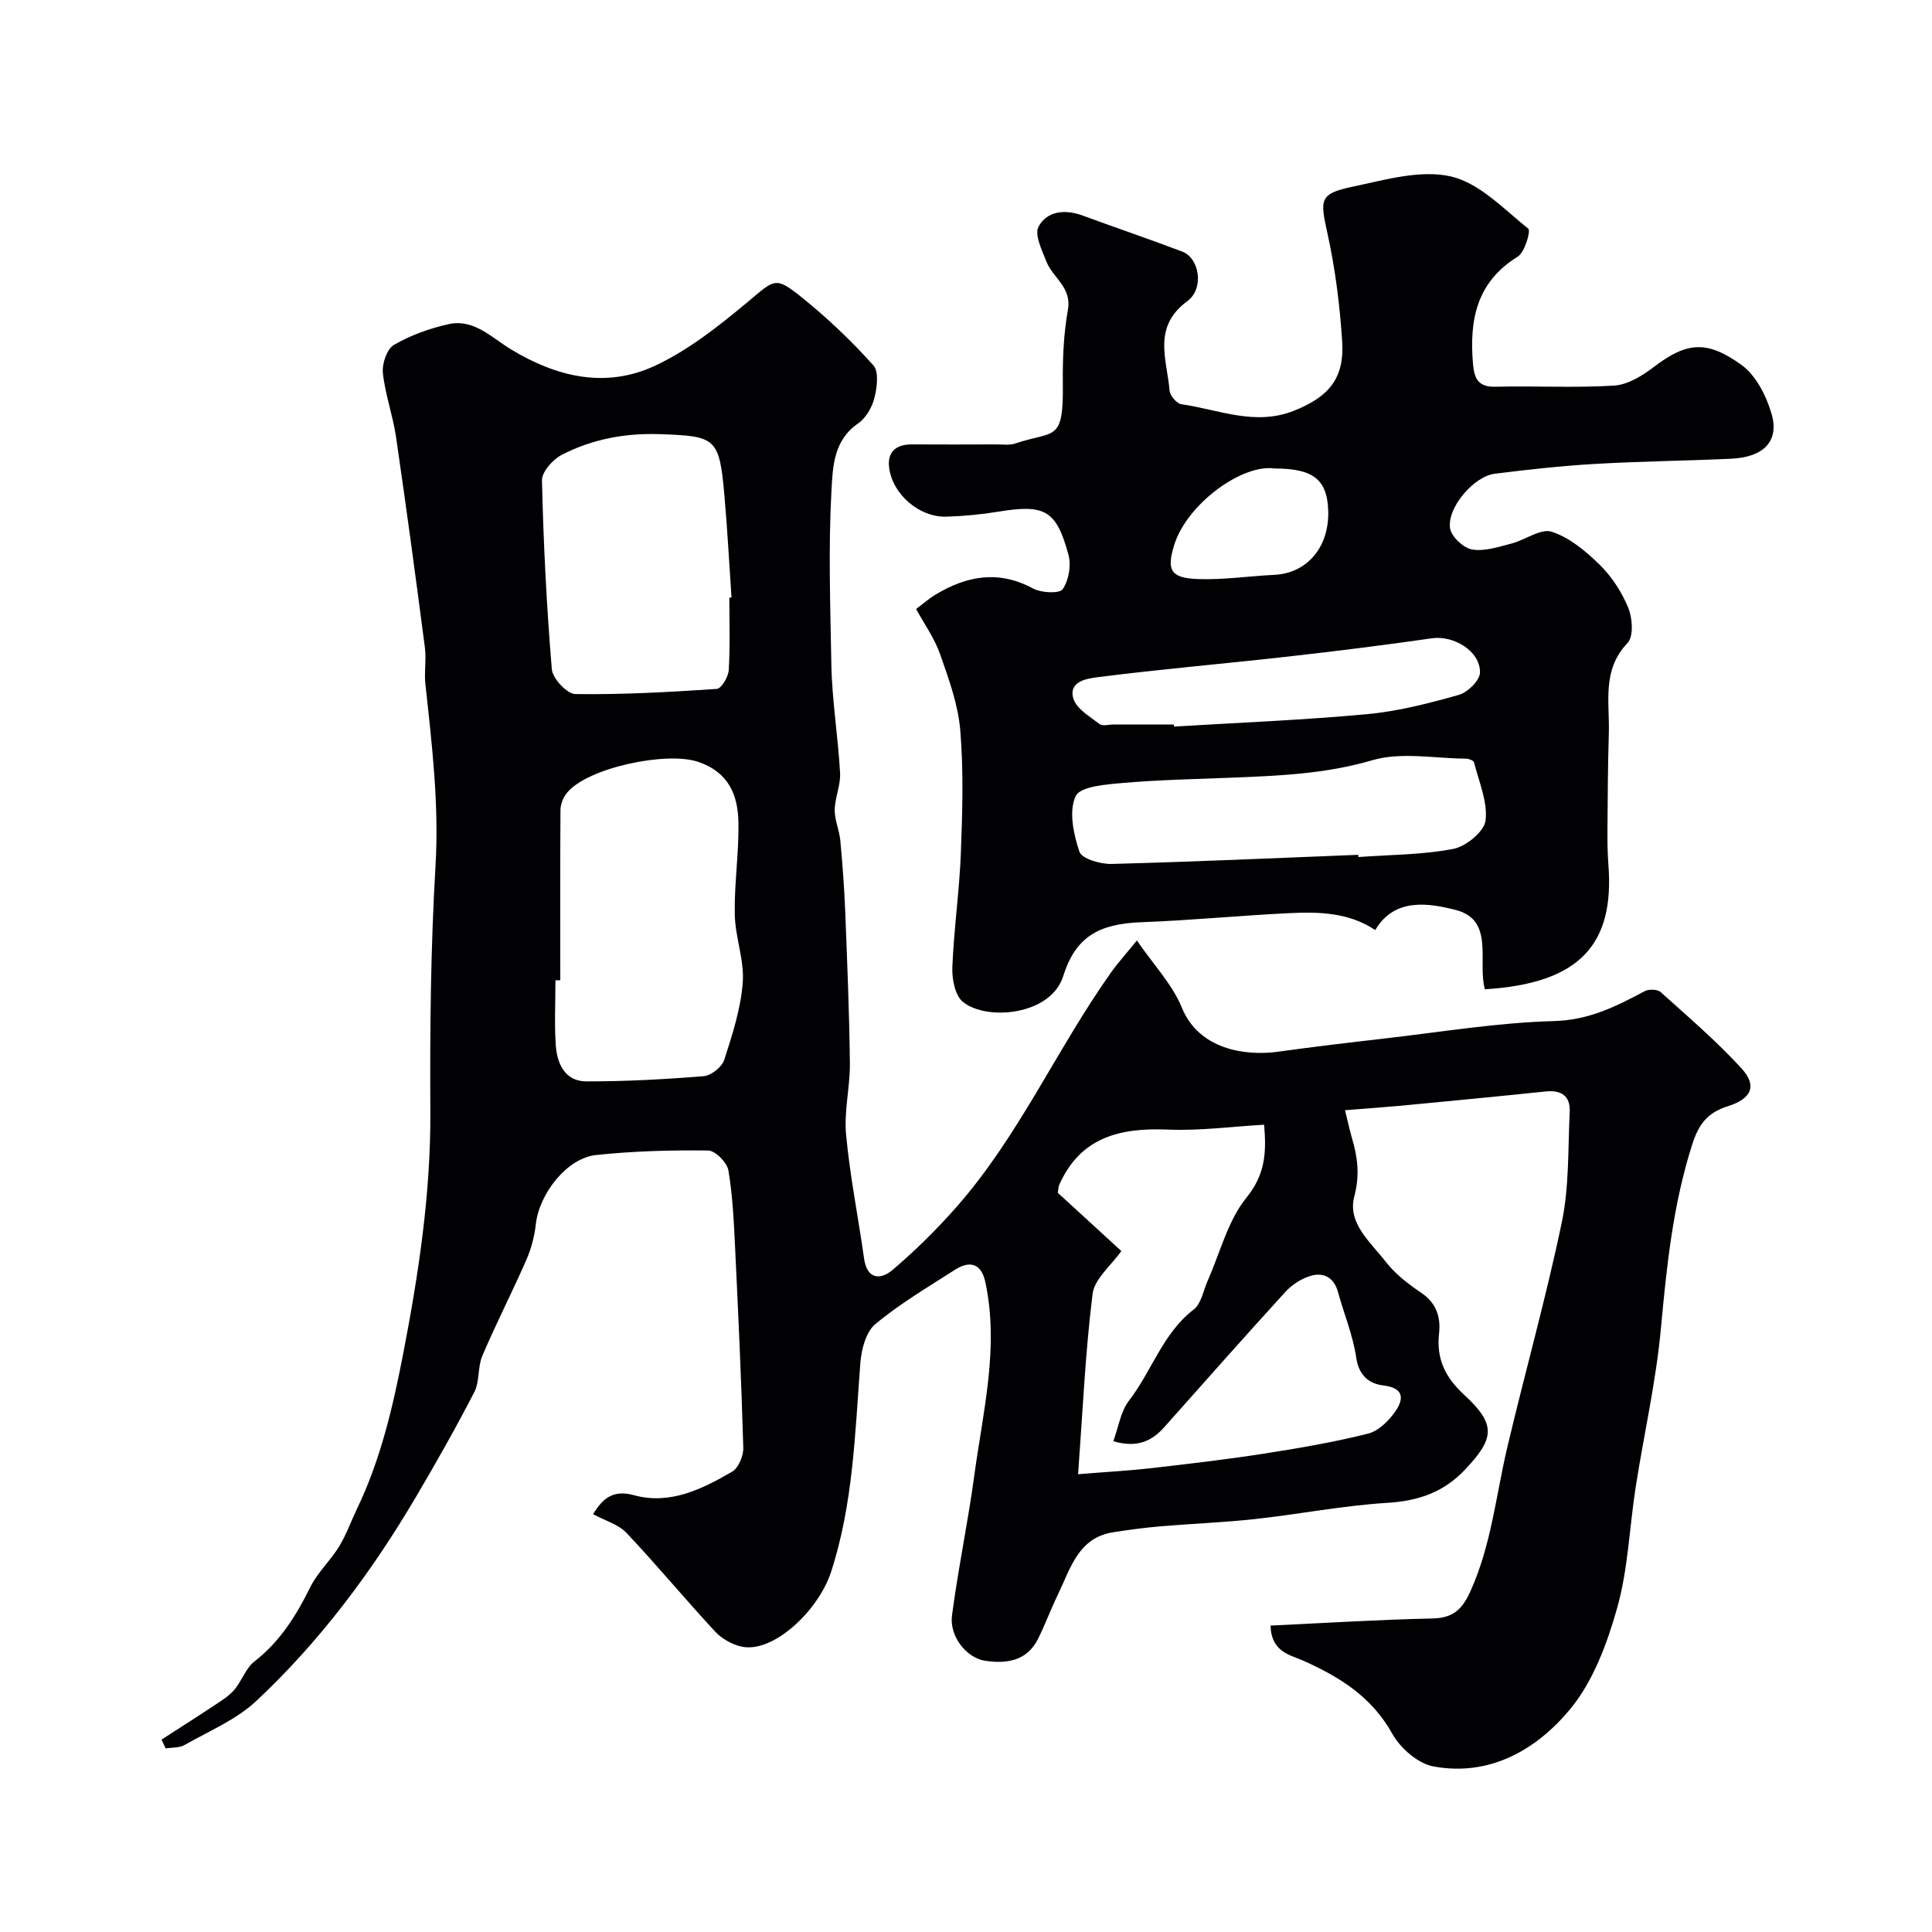 <svg enable-background="new 0 0 400 400" viewBox="0 0 400 400" xmlns="http://www.w3.org/2000/svg"><path d="m278.47 229.86c.64 2.59.97 4.16 1.42 5.7 1.19 4.02 1.68 7.73.5 12.16-1.47 5.55 3.42 9.5 6.52 13.52 1.97 2.56 4.71 4.64 7.41 6.47 3.13 2.13 3.99 5.07 3.62 8.4-.59 5.26 1.32 9.09 5.18 12.65 6.66 6.15 6.36 8.98.21 15.5-4.47 4.73-9.69 6.5-16.13 6.89-9.11.56-18.14 2.34-27.23 3.34-6.54.72-13.14.96-19.7 1.52-3.26.28-6.52.71-9.76 1.22-7.28 1.13-8.85 7.47-11.44 12.81-1.48 3.05-2.65 6.25-4.16 9.28-2.29 4.58-6.53 5.19-10.92 4.53-3.94-.59-7.46-5.11-6.89-9.41 1.28-9.69 3.31-19.28 4.62-28.96 1.79-13.28 5.19-26.5 2.28-40.05-.79-3.7-3.07-4.62-6.35-2.5-5.59 3.6-11.38 7-16.45 11.24-1.95 1.63-2.86 5.27-3.08 8.09-1.1 14.53-1.48 29.1-6.05 43.17-2.62 8.07-12.06 16.97-18.6 15.47-1.97-.45-4.07-1.65-5.44-3.13-6.21-6.7-12.04-13.75-18.31-20.39-1.67-1.77-4.42-2.53-6.93-3.89 2.07-3.39 4.22-5.08 8.48-3.92 7.48 2.04 14.08-1.27 20.31-4.87 1.32-.77 2.36-3.29 2.31-4.97-.39-13.7-1.02-27.4-1.68-41.1-.26-5.45-.5-10.94-1.4-16.3-.27-1.63-2.71-4.11-4.19-4.13-7.75-.09-15.55.11-23.25.94-6.02.65-11.74 8.04-12.43 14.3-.28 2.53-.96 5.11-1.98 7.44-2.92 6.66-6.25 13.14-9.1 19.83-.99 2.32-.53 5.31-1.66 7.51-3.86 7.47-8 14.8-12.28 22.04-9.11 15.4-19.79 29.67-32.86 41.91-4.16 3.89-9.8 6.24-14.86 9.12-1.08.62-2.59.48-3.9.7-.29-.61-.58-1.21-.86-1.82 3.7-2.39 7.42-4.75 11.09-7.19 1.41-.94 2.92-1.87 3.99-3.14 1.55-1.82 2.35-4.45 4.16-5.85 5.3-4.13 8.65-9.49 11.56-15.39 1.5-3.03 4.16-5.46 5.95-8.38 1.5-2.44 2.46-5.21 3.71-7.81 4.91-10.21 7.43-21.07 9.58-32.16 3.21-16.62 5.72-33.21 5.62-50.21-.1-16.93.07-33.89 1.07-50.78.75-12.71-.74-25.13-2.1-37.65-.27-2.49.22-5.07-.1-7.54-1.9-14.58-3.86-29.15-5.99-43.69-.65-4.43-2.25-8.73-2.71-13.17-.2-1.9.84-4.96 2.3-5.81 3.45-2 7.4-3.42 11.32-4.29 5.18-1.15 8.86 2.75 12.79 5.15 9.5 5.79 19.65 8.23 29.87 3.49 6.92-3.21 13.18-8.18 19.11-13.11 5.87-4.89 5.75-5.58 11.66-.81 5.19 4.19 10.06 8.86 14.51 13.82 1.17 1.31.75 4.58.21 6.73-.49 1.95-1.76 4.17-3.36 5.27-5.12 3.52-5.26 8.96-5.54 14.02-.65 11.9-.23 23.83-.02 35.74.13 7.54 1.39 15.06 1.81 22.61.14 2.53-1.07 5.11-1.11 7.67-.03 2.1.96 4.2 1.16 6.33.46 4.92.82 9.86 1.02 14.8.41 10.43.84 20.86.96 31.3.05 4.92-1.24 9.91-.79 14.76.79 8.59 2.52 17.09 3.72 25.65.62 4.44 3.45 4.47 5.9 2.4 4.7-3.99 9.12-8.37 13.2-12.99 12.91-14.65 20.76-32.67 31.95-48.48 1.4-1.98 3.03-3.78 5.44-6.75 3.49 5.09 7.35 9.11 9.31 13.91 3.49 8.58 12.96 10.09 19.95 9.12 7.3-1.01 14.61-1.88 21.93-2.72 11.73-1.34 23.44-3.3 35.2-3.62 7.23-.2 12.85-3.04 18.75-6.19.86-.46 2.65-.4 3.31.2 5.71 5.14 11.59 10.16 16.75 15.81 3.28 3.59 2.05 6.28-2.87 7.82-4.07 1.27-5.97 3.58-7.34 7.86-3.99 12.45-5.3 25.18-6.49 38.09-1.01 11.01-3.51 21.88-5.22 32.84-1.31 8.39-1.57 17.04-3.86 25.14-2.09 7.4-5.01 15.27-9.83 21.03-6.94 8.3-16.58 13.87-28.2 11.72-3.2-.59-6.85-3.78-8.51-6.76-4.26-7.65-10.85-11.74-18.42-15.13-2.72-1.22-6.63-1.75-6.79-7.27 11.25-.53 22.35-1.23 33.46-1.47 4.3-.09 6.2-1.81 7.94-5.67 4.3-9.51 5.26-19.74 7.6-29.68 3.68-15.61 8.06-31.07 11.32-46.76 1.53-7.37 1.25-15.14 1.62-22.73.16-3.34-1.7-4.62-5.02-4.27-9.95 1.04-19.91 1.99-29.86 2.94-3.58.33-7.14.58-11.64.94zm-55.26 75.36c6.01-.49 10.59-.73 15.13-1.25 7.8-.9 15.6-1.8 23.35-3.01 7.23-1.12 14.46-2.37 21.55-4.14 2.17-.54 4.31-2.67 5.66-4.62 1.71-2.47 1.89-4.83-2.45-5.35-2.96-.35-5.11-2.01-5.66-5.77-.67-4.61-2.53-9.04-3.77-13.57-.82-3-2.96-4.14-5.62-3.37-1.93.56-3.91 1.84-5.28 3.34-8.45 9.25-16.74 18.64-25.07 28-2.63 2.95-5.71 4.33-10.55 2.91 1.07-2.91 1.51-6.16 3.25-8.41 4.72-6.1 6.96-13.91 13.4-18.87 1.57-1.2 1.98-3.92 2.89-5.96 2.58-5.79 4.15-12.4 8-17.16 3.88-4.78 4.2-9.25 3.68-15.13-6.78.39-13.35 1.28-19.86 1.01-9.92-.42-18.2 1.52-22.6 11.53-.12.28-.11.63-.25 1.56 4.17 3.82 8.57 7.85 13.15 12.05-2.09 2.99-5.56 5.74-5.95 8.88-1.51 12.06-2.04 24.23-3 37.33zm-107.21-102.27c-.33 0-.67 0-1 0 0 4.5-.24 9.02.07 13.49.27 3.82 1.92 7.44 6.33 7.45 8.1.01 16.21-.42 24.29-1.08 1.55-.13 3.78-1.89 4.25-3.36 1.69-5.23 3.43-10.61 3.84-16.03.35-4.61-1.56-9.35-1.65-14.05-.13-6.31.85-12.63.76-18.94-.08-5.79-1.97-10.56-8.42-12.72-6.46-2.17-22.83 1.21-27.09 6.44-.76.93-1.33 2.32-1.34 3.5-.08 11.77-.04 23.53-.04 35.3zm35-79.21.45-.03c-.48-7.09-.85-14.18-1.48-21.26-1.04-11.82-1.8-12.15-13.22-12.56-7.29-.26-14.09 1.01-20.43 4.27-1.86.96-4.16 3.54-4.11 5.32.3 13.04.96 26.09 2.04 39.09.16 1.92 3.16 5.11 4.88 5.13 9.76.13 19.54-.41 29.28-1.07.95-.06 2.39-2.5 2.47-3.9.3-4.98.12-9.99.12-14.99z" fill="#010103"/><path d="m284.73 192.56c-5.53-3.69-11.73-3.8-17.9-3.5-10.2.5-20.39 1.5-30.6 1.88-8.78.33-13.56 3.05-16.11 11.17s-15.88 9.31-20.76 5.32c-1.63-1.33-2.28-4.73-2.19-7.13.31-7.86 1.45-15.69 1.76-23.56.33-8.48.58-17.03-.11-25.47-.44-5.37-2.38-10.69-4.19-15.85-1.16-3.3-3.29-6.26-4.96-9.33 1.61-1.21 2.71-2.19 3.95-2.94 6.51-3.93 13.1-5.18 20.26-1.31 1.7.92 5.47 1.11 6.14.14 1.27-1.82 1.79-4.95 1.19-7.14-2.52-9.26-4.9-10.47-14.48-8.91-3.56.58-7.18.93-10.78 1.04-5.57.17-11.12-4.55-11.86-10.1-.44-3.29 1.4-4.88 4.7-4.86 5.83.03 11.66.02 17.49 0 1.33 0 2.76.21 3.96-.2 8.11-2.74 9.96-.1 9.81-12.41-.06-5.09.16-10.26 1.05-15.26.83-4.67-3.11-6.59-4.43-9.94-.93-2.36-2.55-5.61-1.65-7.27 1.77-3.29 5.51-3.64 9.17-2.29 6.85 2.52 13.77 4.87 20.59 7.45 3.52 1.34 4.64 7.62 1.01 10.29-7.26 5.35-4.18 12.06-3.64 18.49.09 1.04 1.47 2.68 2.43 2.82 7.72 1.1 15.27 4.57 23.34 1.34 7.19-2.87 10.47-6.67 9.96-14.4-.49-7.47-1.43-14.99-3.04-22.3-1.56-7.04-1.7-8.22 5.17-9.67 6.7-1.41 14.01-3.56 20.33-2.14 5.91 1.33 10.99 6.75 16.08 10.83.54.44-.73 4.89-2.2 5.79-8.56 5.29-10.03 13.17-9.25 22.21.26 3.05 1.09 4.82 4.69 4.72 8.18-.21 16.39.27 24.54-.24 2.82-.18 5.82-2.03 8.19-3.84 6.94-5.3 11.08-5.5 18.11-.48 3.02 2.16 5.2 6.42 6.28 10.16 1.66 5.72-1.66 9.01-8.45 9.31-9.42.43-18.87.53-28.28 1.08-6.87.4-13.74 1.17-20.57 2.02-4.31.53-9.9 7-9.26 11.29.26 1.73 2.75 4.07 4.53 4.39 2.57.45 5.46-.52 8.13-1.21 2.88-.73 6.1-3.2 8.38-2.46 3.7 1.2 7.1 4.04 9.96 6.86 2.5 2.46 4.57 5.65 5.9 8.9.87 2.13 1.12 5.95-.16 7.28-5.37 5.62-3.67 12.31-3.87 18.73-.2 6.52-.23 13.04-.28 19.56-.02 2.53 0 5.08.19 7.6 1.29 16.51-5.91 24.6-25.57 25.8-1.58-5.69 2.08-14.35-6.03-16.42-5.4-1.38-12.67-2.68-16.67 4.16zm-3.52-15.58c.01.15.02.31.03.46 6.58-.48 13.25-.45 19.68-1.69 2.62-.51 6.38-3.6 6.65-5.87.46-3.88-1.38-8.04-2.39-12.05-.1-.38-1.1-.76-1.68-.76-6.5-.04-13.41-1.43-19.39.33-9.67 2.84-19.35 3.22-29.17 3.61-7.47.3-14.96.44-22.4 1.09-3.48.3-8.87.69-9.83 2.72-1.47 3.11-.45 7.88.77 11.51.49 1.47 4.35 2.6 6.64 2.54 17.03-.44 34.06-1.22 51.09-1.89zm-38.17-26.98c.01.14.02.29.03.43 13.33-.81 26.68-1.34 39.97-2.57 6.42-.59 12.79-2.24 19.02-4 1.82-.51 4.34-3.02 4.36-4.63.05-4.46-5.48-7.72-9.94-7.08-10.01 1.44-20.06 2.69-30.11 3.82-13.02 1.46-26.08 2.57-39.07 4.23-2.04.26-6.17.8-5.07 4.44.65 2.12 3.4 3.7 5.41 5.26.63.49 1.94.1 2.93.1zm20.92-53c-6.76-1.03-18.3 7.37-20.9 15.97-1.55 5.12-.65 6.72 5 6.92 5.24.18 10.5-.62 15.76-.87 6.84-.33 11.46-5.81 11.17-13.4-.23-6.35-3.14-8.62-11.03-8.62z" fill="#010103"/></svg>